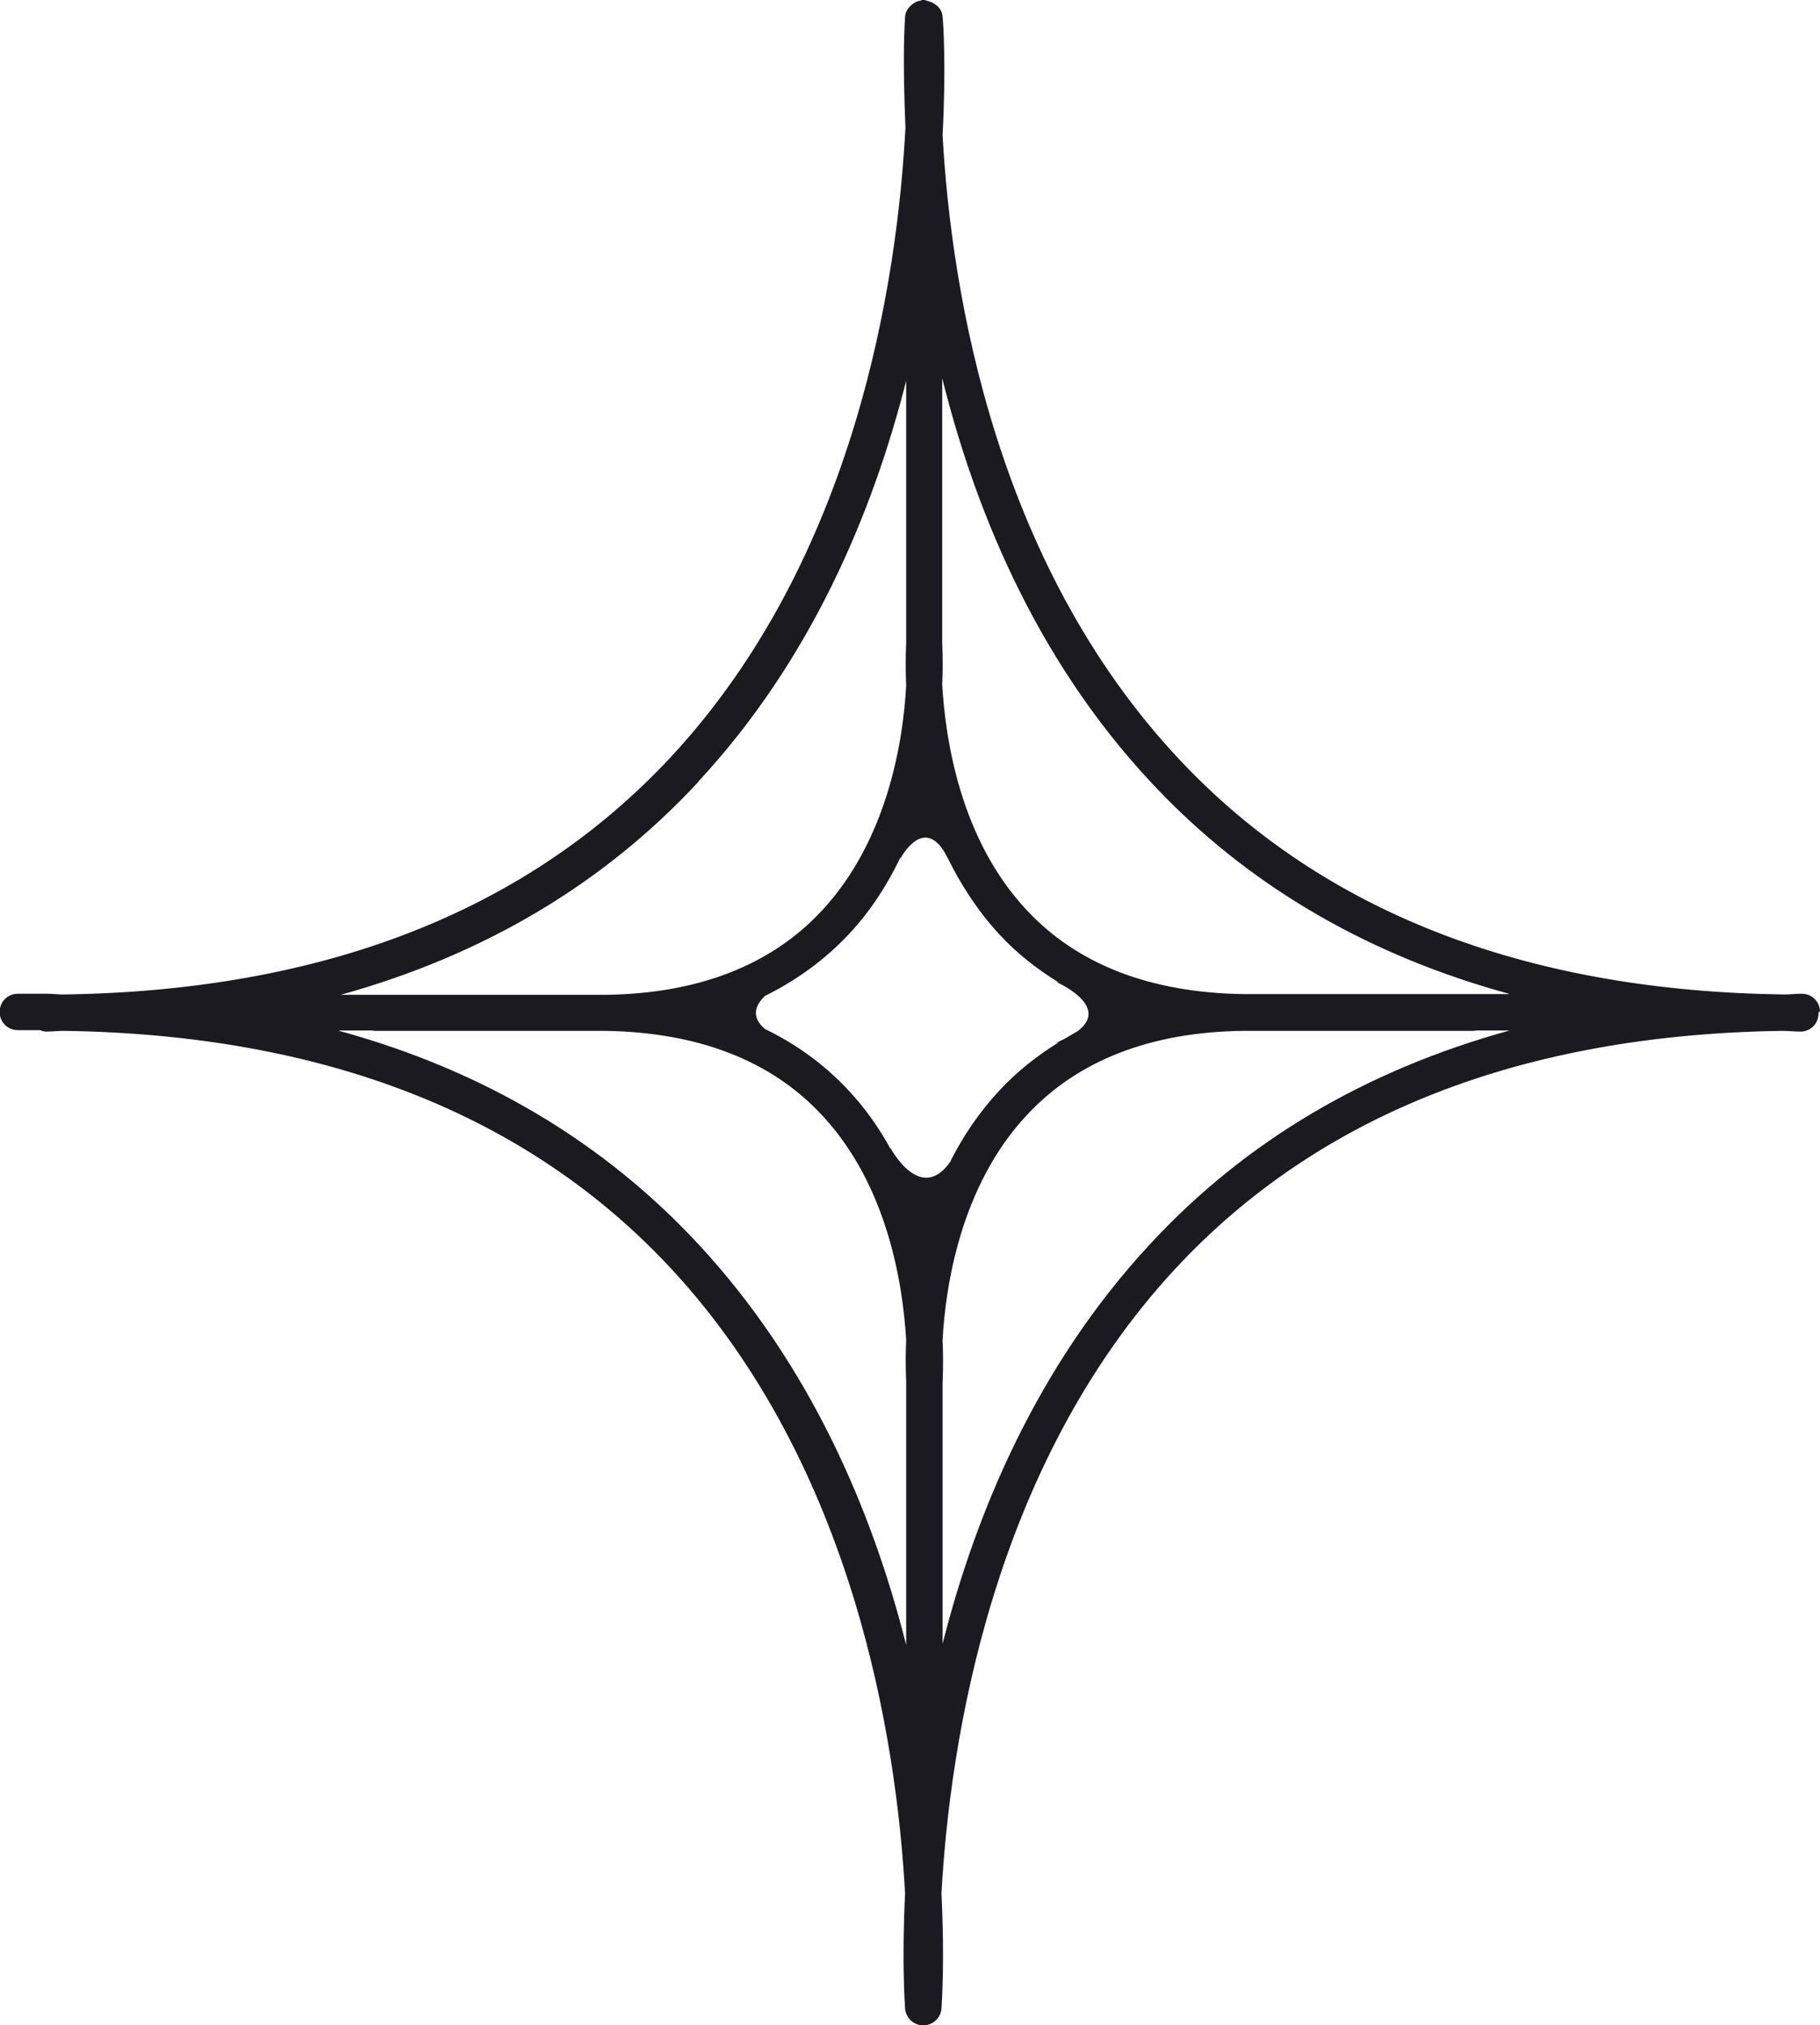 <svg viewBox="0 0 50.01 55.64" xmlns="http://www.w3.org/2000/svg" data-name="Layer 2" id="Layer_2">
  <defs>
    <style>
      .cls-1 {
        fill: none;
      }

      .cls-2 {
        fill: #1b1a21;
      }
    </style>
  </defs>
  <g id="ARTWORK">
    <g>
      <path d="M25.9,17.68s.03.48,0,1.14c.08,1.52.5,4.24,2.31,6.18,1.4,1.51,3.41,2.29,5.96,2.32.06,0,.12,0,.18,0h7.12c-3.76-1.04-6.94-2.85-9.5-5.46-3.33-3.41-5.12-7.64-6.07-11.45v7.28Z" class="cls-1"></path>
      <path d="M29.11,28.64l-.11.03c.09-.04.16-.07.24-.11.13-.07.25-.15.38-.22.93-.71-.6-1.36-.6-1.36l.08.02c-.6-.37-1.15-.8-1.63-1.32-.6-.65-1.06-1.37-1.42-2.1-.63-1.26-1.31.02-1.31.02v-.03c-.35.74-.81,1.46-1.42,2.11-.66.71-1.43,1.27-2.3,1.69-.26.24-.4.57,0,.91.87.43,1.64.99,2.3,1.69.46.5.84,1.04,1.15,1.6v-.02s.82,1.57,1.66.35c.34-.67.78-1.33,1.34-1.93.49-.52,1.04-.96,1.64-1.33Z" class="cls-1"></path>
      <path d="M16.45,27.31c.06,0,.12,0,.18,0,2.55-.04,4.56-.81,5.96-2.32,1.81-1.95,2.22-4.68,2.31-6.18-.03-.67,0-1.12,0-1.18v-4.16s0-.03,0-.04v-2.99c-.92,3.64-2.61,7.68-5.71,11.01-2.61,2.81-5.9,4.76-9.83,5.85h7.09Z" class="cls-1"></path>
      <path d="M24.9,42.2s0-.03,0-.04v-4.2s-.03-.48,0-1.14c-.08-1.52-.5-4.24-2.31-6.18-1.4-1.51-3.41-2.29-5.96-2.32-.06,0-.12,0-.18,0h-6.15s-.04-.01-.07-.01h-.91c3.95,1.09,7.26,3.04,9.87,5.86,3.1,3.34,4.79,7.37,5.71,11.01v-2.99Z" class="cls-1"></path>
      <path d="M40.56,28.31s-.04.01-.07.01h-6.15c-.06,0-.12,0-.18,0-2.55.04-4.56.81-5.96,2.32-1.81,1.95-2.22,4.68-2.31,6.18.03.67,0,1.12,0,1.18v7.16c.92-3.63,2.61-7.65,5.7-10.98,2.62-2.82,5.93-4.78,9.87-5.86h-.91Z" class="cls-1"></path>
      <path d="M50.01,27.8c0-.28-.22-.5-.5-.5-.17,0-.32.02-.49.02-6.91-.09-12.42-2.16-16.34-6.17-5.32-5.44-6.54-13.12-6.78-17.44.1-1.86.02-3.09,0-3.25-.01-.17-.11-.29-.25-.37-.03-.02-.05-.03-.08-.04-.02,0-.04-.01-.06-.02-.03,0-.06-.02-.1-.03,0,0-.02,0-.03,0,0,0-.02,0-.03,0-.02,0-.04.01-.06.02-.04,0-.08.02-.11.03-.02,0-.03.02-.04.02-.14.08-.26.22-.27.39,0,0-.02.28-.03.78-.01.54,0,1.32.04,2.27-.22,4.16-1.35,11.8-6.44,17.28-3.95,4.25-9.57,6.43-16.69,6.53-.16,0-.32-.02-.48-.02h-.78c-.28,0-.5.22-.5.5s.22.5.5.5h.6c.06.02.12.04.18.04.16,0,.32-.02.48-.02,7.12.1,12.74,2.28,16.69,6.53,5.04,5.43,6.2,12.99,6.43,17.17-.09,1.81-.01,3,0,3.16.02.25.22.44.46.46,0,0,.01,0,.02,0,0,0,0,0,.01,0,0,0,0,0,0,0,0,0,0,0,.01,0,0,0,0,0,.01,0,0,0,0,0,0,0,0,0,0,0,.01,0,0,0,.01,0,.02,0,.24-.02.44-.21.46-.46.01-.15.09-1.35,0-3.16.23-4.18,1.39-11.74,6.43-17.17,3.95-4.25,9.56-6.43,16.68-6.53.17,0,.32.02.49.02.28,0,.5-.22.5-.5,0,0,0-.01,0-.02,0,0,0-.01,0-.02ZM41.46,27.31h-7.12c-.06,0-.12,0-.18,0-2.55-.04-4.56-.81-5.96-2.32-1.81-1.94-2.22-4.66-2.31-6.18.03-.66,0-1.09,0-1.14v-7.28c.95,3.81,2.73,8.04,6.07,11.45,2.55,2.61,5.74,4.43,9.5,5.46ZM26.13,31.89c-.83,1.22-1.66-.35-1.66-.35v.02c-.31-.56-.68-1.1-1.15-1.6-.66-.71-1.43-1.27-2.3-1.69-.4-.34-.26-.66,0-.91.87-.43,1.64-.99,2.3-1.69.61-.65,1.07-1.38,1.42-2.11v.03s.67-1.29,1.3-.02c.36.73.82,1.45,1.42,2.1.48.52,1.03.95,1.63,1.32l-.08-.02s1.53.66.6,1.36c-.13.07-.25.15-.38.22-.08.04-.15.07-.24.11l.11-.03c-.6.37-1.16.81-1.64,1.33-.56.6-.99,1.25-1.34,1.93ZM19.19,21.47c3.1-3.34,4.79-7.38,5.71-11.01v2.99s0,.03,0,.04v4.16c0,.06-.03.51,0,1.18-.08,1.5-.5,4.23-2.31,6.18-1.4,1.51-3.41,2.29-5.96,2.32-.06,0-.12,0-.18,0h-7.09c3.93-1.09,7.22-3.04,9.83-5.85ZM9.32,28.31h.91s.04.01.07.01h6.15c.06,0,.12,0,.18,0,2.55.04,4.56.81,5.96,2.32,1.81,1.94,2.22,4.66,2.31,6.18-.03.66,0,1.09,0,1.14v4.2s0,.03,0,.04v2.99c-.92-3.64-2.61-7.67-5.71-11.01-2.62-2.82-5.93-4.78-9.87-5.86ZM31.6,34.18c-3.09,3.33-4.78,7.35-5.7,10.98v-7.16c0-.06.03-.5,0-1.18.08-1.5.5-4.24,2.31-6.18,1.4-1.51,3.41-2.29,5.96-2.32.06,0,.12,0,.18,0h6.15s.04-.01.07-.01h.91c-3.95,1.09-7.26,3.04-9.87,5.86Z" class="cls-2"></path>
    </g>
  </g>
</svg>